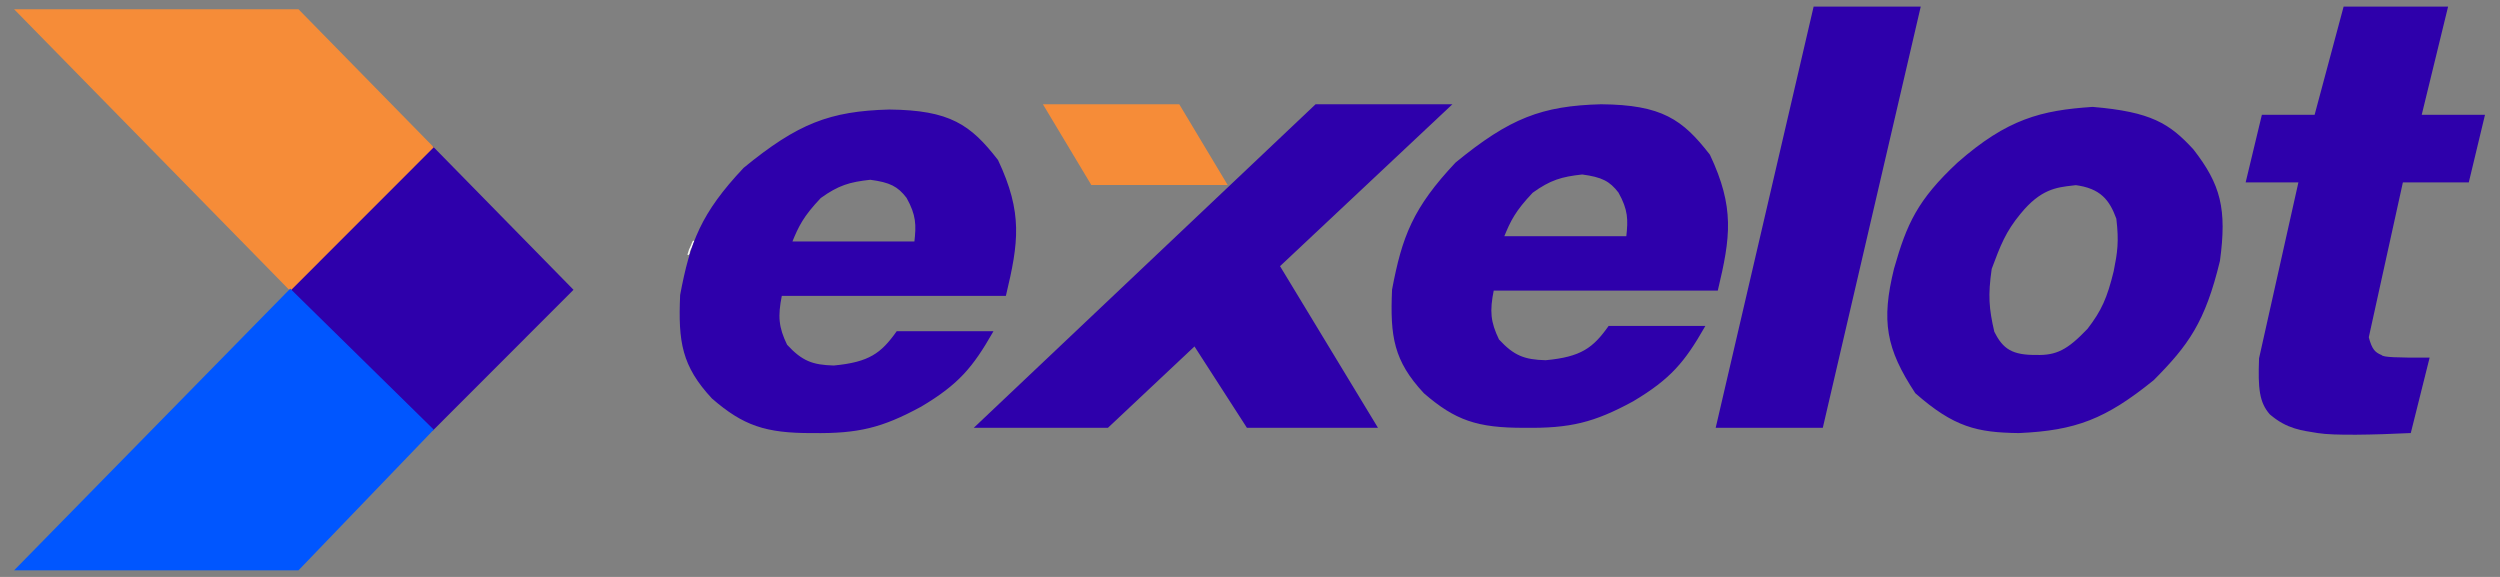 <svg width="156" height="36" viewBox="0 0 156 36" fill="none" xmlns="http://www.w3.org/2000/svg">
<rect x="0" y="0" width="156" height="36" fill="#808080" stroke="none"/>
<path d="M152.697 0.463H146.28L144.47 7.215H141.18L140.192 11.331H143.483L141.015 22.364C140.943 24.253 141.036 25.095 141.673 25.822C142.74 26.734 143.648 26.81 144.635 26.974C145.622 27.139 148.144 27.081 150.393 26.974L151.545 22.364C149.474 22.373 148.714 22.345 148.583 22.199C148.165 22.023 147.965 21.826 147.761 21.047L149.9 11.331H154.013L155 7.215H151.051L152.697 0.463Z" fill="#2E00AB" stroke="#2E00AB" stroke-width="0.1"/>
<path d="M119.791 0.463H113.21L107.122 26.645H113.703L119.791 0.463Z" fill="#2E00AB" stroke="#2E00AB" stroke-width="0.1"/>
<path d="M26.996 9.191L18.111 18.083L26.996 26.81L35.716 18.083L26.996 9.191Z" fill="#2E00AB" stroke="#2E00AB" stroke-width="0.1"/>
<path d="M18.605 0.628H1L18.111 18.082L26.996 9.191L18.605 0.628Z" fill="#F68C38" stroke="#F68C38" stroke-width="0.1"/>
<path d="M18.605 35.537H1L18.111 18.083L26.996 26.81L18.605 35.537Z" fill="#0056FF" stroke="#0056FF" stroke-width="0.1"/>
<path d="M73.557 6.556H65.166L68.128 11.496H76.519L73.557 6.556Z" fill="#F68C38" stroke="#F68C38" stroke-width="0.1"/>
<path d="M60.889 26.645L82.113 6.556H90.504L79.81 16.6L85.897 26.645H77.835L74.545 21.54L69.115 26.645H60.889Z" fill="#2E00AB" stroke="#2E00AB" stroke-width="0.1"/>
<path d="M43.273 15.067C43.266 15.09 43.25 15.108 43.238 15.128C43.225 15.149 43.222 15.175 43.212 15.198C43.204 15.214 43.197 15.231 43.191 15.248C43.189 15.255 43.19 15.262 43.187 15.268C43.183 15.276 43.178 15.282 43.176 15.291C43.169 15.313 43.157 15.333 43.148 15.354C43.133 15.384 43.125 15.415 43.11 15.444C43.089 15.486 43.073 15.532 43.047 15.572C43.039 15.586 43.036 15.602 43.031 15.616C43.02 15.645 43.01 15.676 43.005 15.707C43.002 15.729 42.99 15.747 42.985 15.769C42.979 15.791 42.972 15.815 42.965 15.837C42.962 15.848 42.96 15.86 42.951 15.868C42.947 15.873 42.947 15.872 42.948 15.865C42.949 15.849 42.964 15.842 42.968 15.829C42.968 15.827 42.969 15.821 42.973 15.824C42.974 15.826 42.979 15.812 42.98 15.81C42.983 15.8 42.99 15.803 42.994 15.793" stroke="#F5F5F5" stroke-width="0.1" stroke-linecap="round"/>
<path fill-rule="evenodd" clip-rule="evenodd" d="M62.728 18.412H48.743C48.474 19.747 48.537 20.435 49.072 21.541C50.014 22.56 50.673 22.824 52.033 22.858C54.259 22.648 55.014 22.079 55.982 20.717H61.905C60.675 22.87 59.792 23.943 57.463 25.328C55.02 26.657 53.541 27.01 50.717 26.974C47.755 26.988 46.396 26.503 44.465 24.834C42.592 22.823 42.364 21.325 42.491 18.412C43.113 15.108 43.783 13.331 46.439 10.508C49.818 7.74 51.803 6.983 55.489 6.885C59.265 6.92 60.535 7.82 62.234 10.014C63.779 13.291 63.51 15.13 62.728 18.412ZM49.372 15.119H57.105C57.226 14.033 57.226 13.422 56.611 12.32C56.051 11.587 55.548 11.333 54.308 11.167C52.999 11.311 52.301 11.514 51.182 12.32C50.087 13.479 49.798 14.074 49.372 15.119Z" fill="#2E00AB"/>
<path d="M48.743 18.412V18.362H48.702L48.694 18.402L48.743 18.412ZM62.728 18.412V18.462H62.767L62.776 18.423L62.728 18.412ZM49.072 21.541L49.027 21.562L49.03 21.569L49.035 21.574L49.072 21.541ZM52.033 22.858L52.032 22.908L52.038 22.908L52.033 22.858ZM55.982 20.717V20.667H55.956L55.941 20.688L55.982 20.717ZM61.905 20.717L61.949 20.742L61.991 20.667H61.905V20.717ZM57.463 25.328L57.487 25.372L57.488 25.371L57.463 25.328ZM50.717 26.974L50.718 26.924L50.717 26.924L50.717 26.974ZM44.465 24.834L44.428 24.868L44.432 24.872L44.465 24.834ZM42.491 18.412L42.441 18.402L42.441 18.41L42.491 18.412ZM46.439 10.508L46.407 10.469L46.403 10.474L46.439 10.508ZM55.489 6.885L55.489 6.835L55.487 6.835L55.489 6.885ZM62.234 10.014L62.281 9.992L62.274 9.983L62.234 10.014ZM57.105 15.119V15.169H57.15L57.155 15.124L57.105 15.119ZM49.372 15.119L49.326 15.1L49.298 15.169H49.372V15.119ZM56.611 12.32L56.656 12.295L56.651 12.289L56.611 12.32ZM54.308 11.167L54.315 11.116L54.303 11.117L54.308 11.167ZM51.182 12.32L51.152 12.278L51.146 12.285L51.182 12.32ZM48.743 18.462H62.728V18.362H48.743V18.462ZM49.117 21.519C48.851 20.969 48.704 20.526 48.656 20.057C48.607 19.587 48.658 19.087 48.792 18.422L48.694 18.402C48.559 19.072 48.506 19.583 48.556 20.067C48.606 20.552 48.758 21.006 49.027 21.562L49.117 21.519ZM52.035 22.808C51.357 22.791 50.86 22.717 50.416 22.523C49.972 22.329 49.577 22.014 49.108 21.506L49.035 21.574C49.509 22.087 49.914 22.413 50.376 22.614C50.837 22.816 51.349 22.891 52.032 22.908L52.035 22.808ZM55.941 20.688C55.459 21.367 55.033 21.843 54.454 22.176C53.875 22.51 53.138 22.703 52.029 22.808L52.038 22.908C53.154 22.802 53.907 22.607 54.504 22.263C55.102 21.919 55.537 21.429 56.023 20.746L55.941 20.688ZM61.905 20.667H55.982V20.767H61.905V20.667ZM57.488 25.371C58.656 24.677 59.463 24.06 60.133 23.345C60.802 22.63 61.333 21.82 61.949 20.742L61.862 20.692C61.247 21.768 60.721 22.57 60.059 23.276C59.398 23.982 58.599 24.594 57.437 25.285L57.488 25.371ZM50.717 27.024C52.13 27.042 53.211 26.963 54.245 26.711C55.278 26.46 56.263 26.037 57.487 25.372L57.439 25.284C56.219 25.947 55.243 26.366 54.221 26.614C53.198 26.863 52.127 26.942 50.718 26.924L50.717 27.024ZM44.432 24.872C45.4 25.709 46.228 26.251 47.188 26.582C48.147 26.913 49.234 27.031 50.717 27.024L50.717 26.924C49.238 26.931 48.164 26.813 47.221 26.488C46.278 26.162 45.461 25.628 44.498 24.796L44.432 24.872ZM42.441 18.41C42.377 19.867 42.402 20.977 42.68 21.975C42.958 22.974 43.488 23.858 44.428 24.868L44.502 24.8C43.569 23.799 43.049 22.928 42.776 21.948C42.503 20.966 42.477 19.87 42.541 18.414L42.441 18.41ZM46.403 10.474C45.072 11.887 44.237 13.042 43.657 14.258C43.077 15.474 42.753 16.75 42.441 18.403L42.54 18.421C42.851 16.771 43.173 15.505 43.747 14.301C44.322 13.097 45.15 11.951 46.476 10.542L46.403 10.474ZM55.487 6.835C53.641 6.884 52.217 7.099 50.83 7.649C49.444 8.199 48.099 9.084 46.408 10.469L46.471 10.547C48.159 9.164 49.495 8.286 50.867 7.742C52.239 7.197 53.65 6.984 55.49 6.935L55.487 6.835ZM62.274 9.983C61.423 8.885 60.675 8.104 59.663 7.596C58.651 7.087 57.38 6.853 55.489 6.835L55.488 6.935C57.373 6.953 58.626 7.186 59.618 7.685C60.609 8.183 61.346 8.95 62.195 10.044L62.274 9.983ZM62.776 18.423C63.168 16.783 63.432 15.497 63.404 14.21C63.375 12.922 63.054 11.636 62.279 9.993L62.189 10.035C62.959 11.669 63.276 12.941 63.304 14.212C63.332 15.485 63.07 16.759 62.679 18.4L62.776 18.423ZM57.105 15.069H49.372V15.169H57.105V15.069ZM56.568 12.344C56.873 12.892 57.024 13.314 57.084 13.733C57.145 14.152 57.116 14.571 57.055 15.113L57.155 15.124C57.215 14.581 57.246 14.151 57.184 13.718C57.121 13.284 56.964 12.85 56.655 12.295L56.568 12.344ZM54.301 11.217C54.92 11.3 55.349 11.403 55.692 11.575C56.034 11.747 56.295 11.987 56.572 12.35L56.651 12.289C56.368 11.919 56.097 11.666 55.737 11.486C55.379 11.307 54.936 11.201 54.315 11.117L54.301 11.217ZM51.211 12.36C51.768 11.959 52.218 11.71 52.691 11.542C53.163 11.374 53.661 11.288 54.313 11.217L54.303 11.117C53.647 11.189 53.141 11.276 52.657 11.448C52.173 11.619 51.715 11.874 51.153 12.279L51.211 12.36ZM49.419 15.138C49.631 14.616 49.809 14.209 50.069 13.789C50.328 13.368 50.672 12.932 51.218 12.354L51.146 12.285C50.596 12.867 50.248 13.308 49.984 13.736C49.719 14.164 49.539 14.577 49.326 15.1L49.419 15.138Z" fill="#2E00AB"/>
<path fill-rule="evenodd" clip-rule="evenodd" d="M107.151 18.082H93.166C92.897 19.418 92.96 20.105 93.495 21.211C94.437 22.23 95.096 22.494 96.456 22.528C98.682 22.319 99.437 21.749 100.405 20.388H106.328C105.097 22.541 104.215 23.613 101.886 24.998C99.442 26.327 97.964 26.68 95.14 26.645C92.178 26.658 90.819 26.173 88.888 24.504C87.015 22.494 86.787 20.995 86.913 18.082C87.536 14.779 88.206 13.001 90.862 10.178C94.241 7.41 96.226 6.654 99.911 6.556C103.688 6.591 104.958 7.491 106.657 9.684C108.202 12.961 107.933 14.801 107.151 18.082ZM93.795 14.789H101.528C101.649 13.703 101.648 13.092 101.034 11.99C100.474 11.257 99.971 11.003 98.731 10.837C97.422 10.981 96.724 11.184 95.605 11.99C94.509 13.15 94.221 13.744 93.795 14.789Z" fill="#2E00AB"/>
<path d="M93.166 18.082V18.032H93.125L93.117 18.072L93.166 18.082ZM107.151 18.082V18.132H107.19L107.199 18.094L107.151 18.082ZM93.495 21.211L93.45 21.233L93.453 21.239L93.458 21.245L93.495 21.211ZM96.456 22.528L96.455 22.578L96.461 22.578L96.456 22.528ZM100.405 20.388V20.338H100.379L100.364 20.359L100.405 20.388ZM106.328 20.388L106.371 20.412L106.414 20.338H106.328V20.388ZM101.886 24.998L101.91 25.042L101.911 25.041L101.886 24.998ZM95.14 26.645L95.141 26.595L95.14 26.595L95.14 26.645ZM88.888 24.504L88.851 24.538L88.855 24.542L88.888 24.504ZM86.913 18.082L86.864 18.073L86.864 18.08L86.913 18.082ZM90.862 10.178L90.83 10.139L90.826 10.144L90.862 10.178ZM99.911 6.556L99.912 6.506L99.91 6.506L99.911 6.556ZM106.657 9.684L106.703 9.662L106.697 9.654L106.657 9.684ZM101.528 14.789V14.839H101.573L101.578 14.795L101.528 14.789ZM93.795 14.789L93.749 14.77L93.721 14.839H93.795V14.789ZM101.034 11.99L101.078 11.965L101.074 11.959L101.034 11.99ZM98.731 10.837L98.738 10.786L98.725 10.787L98.731 10.837ZM95.605 11.99L95.575 11.948L95.569 11.955L95.605 11.99ZM93.166 18.132H107.151V18.032H93.166V18.132ZM93.54 21.189C93.274 20.639 93.127 20.197 93.078 19.728C93.03 19.258 93.081 18.758 93.215 18.092L93.117 18.072C92.982 18.742 92.929 19.254 92.979 19.738C93.029 20.223 93.181 20.677 93.45 21.233L93.54 21.189ZM96.457 22.478C95.78 22.461 95.283 22.387 94.839 22.193C94.395 22 94 21.684 93.531 21.177L93.458 21.245C93.931 21.757 94.337 22.083 94.799 22.285C95.26 22.486 95.772 22.561 96.455 22.578L96.457 22.478ZM100.364 20.359C99.882 21.038 99.456 21.513 98.877 21.847C98.298 22.18 97.561 22.374 96.451 22.478L96.461 22.578C97.577 22.473 98.33 22.277 98.927 21.933C99.524 21.589 99.96 21.099 100.446 20.416L100.364 20.359ZM106.328 20.338H100.405V20.438H106.328V20.338ZM101.911 25.041C103.078 24.347 103.886 23.73 104.555 23.015C105.225 22.3 105.755 21.49 106.371 20.412L106.285 20.363C105.67 21.438 105.144 22.241 104.482 22.947C103.821 23.653 103.022 24.264 101.86 24.955L101.911 25.041ZM95.139 26.695C96.553 26.713 97.633 26.633 98.667 26.382C99.701 26.13 100.686 25.708 101.91 25.042L101.862 24.954C100.642 25.617 99.666 26.036 98.644 26.285C97.621 26.533 96.55 26.613 95.141 26.595L95.139 26.695ZM88.855 24.542C89.823 25.379 90.651 25.922 91.611 26.253C92.57 26.584 93.657 26.701 95.14 26.695L95.14 26.595C93.661 26.601 92.587 26.484 91.644 26.158C90.7 25.833 89.883 25.299 88.921 24.466L88.855 24.542ZM86.864 18.08C86.8 19.537 86.825 20.647 87.103 21.645C87.381 22.645 87.911 23.529 88.851 24.538L88.924 24.47C87.992 23.469 87.472 22.599 87.199 21.618C86.926 20.636 86.9 19.54 86.963 18.084L86.864 18.08ZM90.826 10.144C89.495 11.558 88.66 12.712 88.08 13.928C87.5 15.145 87.176 16.42 86.864 18.073L86.963 18.091C87.274 16.441 87.596 15.176 88.17 13.972C88.745 12.768 89.573 11.622 90.899 10.213L90.826 10.144ZM99.91 6.506C98.064 6.555 96.64 6.769 95.253 7.319C93.867 7.869 92.522 8.754 90.831 10.14L90.894 10.217C92.582 8.834 93.918 7.957 95.29 7.412C96.662 6.868 98.073 6.655 99.913 6.606L99.91 6.506ZM106.697 9.654C105.846 8.555 105.098 7.775 104.085 7.266C103.074 6.757 101.803 6.523 99.912 6.506L99.911 6.606C101.796 6.623 103.048 6.857 104.041 7.355C105.032 7.854 105.769 8.62 106.618 9.715L106.697 9.654ZM107.199 18.094C107.59 16.453 107.855 15.167 107.826 13.88C107.798 12.592 107.477 11.306 106.702 9.663L106.612 9.706C107.382 11.339 107.699 12.612 107.726 13.883C107.754 15.155 107.493 16.43 107.102 18.071L107.199 18.094ZM101.528 14.739H93.795V14.839H101.528V14.739ZM100.991 12.014C101.296 12.562 101.447 12.984 101.507 13.403C101.568 13.822 101.539 14.241 101.478 14.784L101.578 14.795C101.638 14.251 101.669 13.821 101.606 13.388C101.543 12.954 101.387 12.52 101.078 11.965L100.991 12.014ZM98.724 10.887C99.343 10.97 99.772 11.074 100.115 11.246C100.457 11.417 100.718 11.658 100.995 12.02L101.074 11.959C100.791 11.589 100.52 11.336 100.16 11.156C99.802 10.977 99.359 10.871 98.737 10.787L98.724 10.887ZM95.634 12.03C96.191 11.629 96.641 11.38 97.114 11.212C97.586 11.045 98.083 10.958 98.736 10.887L98.725 10.787C98.07 10.859 97.564 10.947 97.08 11.118C96.596 11.29 96.138 11.544 95.576 11.949L95.634 12.03ZM93.841 14.808C94.054 14.286 94.231 13.879 94.492 13.459C94.751 13.038 95.095 12.602 95.641 12.024L95.569 11.955C95.019 12.537 94.671 12.978 94.406 13.406C94.142 13.834 93.962 14.247 93.749 14.77L93.841 14.808Z" fill="#2E00AB"/>
<path fill-rule="evenodd" clip-rule="evenodd" d="M138.476 16.271C137.551 20.098 136.504 21.521 134.363 23.681C131.361 26.107 129.521 26.815 125.972 26.974C123.39 26.938 121.967 26.623 119.555 24.505C117.737 21.739 117.43 20.047 118.239 16.765C119.027 13.993 119.697 12.499 122.187 10.179C125.29 7.454 127.394 6.933 130.578 6.721C134.219 7.027 135.351 7.747 136.831 9.355C138.528 11.538 138.912 13.04 138.476 16.271ZM124.281 16.637C124.808 15.225 125.113 14.408 126.021 13.307C127.288 11.751 128.223 11.642 129.218 11.527C129.303 11.517 129.389 11.507 129.476 11.496C131.112 11.699 131.676 12.453 132.109 13.636C132.283 15.098 132.175 15.766 131.944 16.93C131.536 18.603 131.183 19.405 130.299 20.552C129.043 21.867 128.345 22.239 127.03 22.199C125.441 22.221 124.943 21.812 124.397 20.717C124.057 19.255 123.995 18.416 124.233 16.765C124.249 16.722 124.265 16.679 124.281 16.637Z" fill="#2E00AB"/>
<path d="M134.363 23.681L134.394 23.72L134.398 23.716L134.363 23.681ZM138.476 16.271L138.525 16.283L138.525 16.278L138.476 16.271ZM125.972 26.974L125.971 27.025L125.974 27.024L125.972 26.974ZM119.555 24.505L119.512 24.533L119.522 24.542L119.555 24.505ZM118.239 16.765L118.191 16.752L118.19 16.753L118.239 16.765ZM122.187 10.179L122.154 10.141L122.153 10.142L122.187 10.179ZM130.578 6.721L130.583 6.67L130.575 6.671L130.578 6.721ZM136.831 9.355L136.87 9.325L136.867 9.321L136.831 9.355ZM126.021 13.307L126.06 13.339L126.06 13.338L126.021 13.307ZM124.281 16.637L124.234 16.62L124.281 16.637ZM129.218 11.527L129.212 11.477L129.218 11.527ZM129.476 11.496L129.483 11.444L129.47 11.446L129.476 11.496ZM132.109 13.636L132.16 13.63L132.156 13.619L132.109 13.636ZM131.944 16.93L131.993 16.941L131.993 16.939L131.944 16.93ZM130.299 20.552L130.335 20.587L130.338 20.583L130.299 20.552ZM127.03 22.199L127.031 22.149L127.029 22.149L127.03 22.199ZM124.397 20.717L124.347 20.729L124.353 20.739L124.397 20.717ZM124.233 16.765L124.185 16.747L124.183 16.758L124.233 16.765ZM124.233 16.765L124.185 16.747L124.184 16.758L124.233 16.765ZM126.043 13.307L126.081 13.339L126.082 13.339L126.043 13.307ZM129.315 11.529L129.32 11.579L129.315 11.529ZM129.591 11.496L129.598 11.445L129.585 11.446L129.591 11.496ZM132.224 13.637L132.275 13.631L132.271 13.62L132.224 13.637ZM132.059 16.93L132.108 16.942L132.108 16.94L132.059 16.93ZM130.414 20.553L130.45 20.587L130.454 20.583L130.414 20.553ZM127.123 22.199L127.125 22.149L127.123 22.149L127.123 22.199ZM124.398 20.717L124.348 20.729L124.353 20.74L124.398 20.717ZM134.398 23.716C135.47 22.635 136.27 21.736 136.919 20.626C137.567 19.517 138.061 18.199 138.524 16.283L138.427 16.259C137.965 18.17 137.474 19.478 136.832 20.576C136.19 21.674 135.397 22.567 134.327 23.646L134.398 23.716ZM125.974 27.024C127.751 26.945 129.105 26.727 130.391 26.224C131.677 25.721 132.892 24.935 134.394 23.72L134.331 23.642C132.832 24.854 131.627 25.634 130.354 26.131C129.082 26.629 127.741 26.845 125.969 26.925L125.974 27.024ZM119.522 24.542C120.731 25.604 121.695 26.216 122.683 26.567C123.671 26.918 124.679 27.006 125.971 27.024L125.972 26.924C124.683 26.906 123.689 26.818 122.717 26.473C121.745 26.128 120.791 25.524 119.588 24.467L119.522 24.542ZM118.19 16.753C117.785 18.397 117.658 19.648 117.863 20.837C118.067 22.026 118.602 23.147 119.513 24.532L119.597 24.477C118.689 23.097 118.162 21.989 117.961 20.82C117.76 19.651 117.884 18.415 118.287 16.777L118.19 16.753ZM122.153 10.142C120.906 11.304 120.112 12.262 119.531 13.277C118.951 14.293 118.585 15.364 118.191 16.752L118.287 16.779C118.681 15.394 119.044 14.332 119.618 13.327C120.192 12.323 120.979 11.373 122.222 10.215L122.153 10.142ZM130.575 6.671C128.981 6.777 127.653 6.961 126.335 7.461C125.016 7.961 123.709 8.776 122.154 10.141L122.22 10.216C123.769 8.857 125.065 8.049 126.37 7.554C127.675 7.06 128.991 6.877 130.582 6.771L130.575 6.671ZM136.867 9.321C136.126 8.515 135.467 7.928 134.535 7.504C133.605 7.082 132.405 6.824 130.583 6.671L130.574 6.771C132.392 6.924 133.579 7.18 134.494 7.595C135.408 8.011 136.056 8.587 136.794 9.389L136.867 9.321ZM138.525 16.278C138.744 14.66 138.758 13.47 138.502 12.408C138.246 11.347 137.721 10.419 136.87 9.325L136.791 9.386C137.637 10.474 138.153 11.389 138.405 12.432C138.656 13.475 138.644 14.651 138.426 16.265L138.525 16.278ZM125.983 13.275C125.068 14.383 124.761 15.207 124.234 16.62L124.327 16.655C124.855 15.242 125.157 14.433 126.06 13.339L125.983 13.275ZM129.212 11.477C128.715 11.534 128.225 11.591 127.7 11.831C127.175 12.071 126.619 12.493 125.982 13.275L126.06 13.338C126.69 12.565 127.234 12.154 127.742 11.922C128.25 11.689 128.725 11.634 129.223 11.576L129.212 11.477ZM129.47 11.446C129.383 11.457 129.298 11.467 129.212 11.477L129.223 11.576C129.309 11.566 129.395 11.556 129.482 11.545L129.47 11.446ZM132.156 13.619C131.938 13.025 131.686 12.531 131.277 12.161C130.868 11.791 130.307 11.549 129.482 11.446L129.47 11.545C130.281 11.646 130.82 11.883 131.21 12.236C131.601 12.589 131.846 13.064 132.062 13.653L132.156 13.619ZM131.993 16.939C132.225 15.773 132.334 15.099 132.158 13.63L132.059 13.642C132.233 15.097 132.126 15.759 131.895 16.92L131.993 16.939ZM130.338 20.583C131.228 19.428 131.584 18.62 131.993 16.941L131.896 16.918C131.489 18.586 131.138 19.381 130.259 20.522L130.338 20.583ZM127.028 22.249C127.692 22.269 128.204 22.186 128.709 21.928C129.213 21.672 129.706 21.245 130.335 20.587L130.263 20.518C129.636 21.174 129.152 21.591 128.664 21.839C128.178 22.087 127.683 22.169 127.031 22.149L127.028 22.249ZM124.353 20.739C124.627 21.289 124.893 21.676 125.297 21.92C125.7 22.163 126.233 22.26 127.031 22.249L127.029 22.149C126.238 22.16 125.728 22.063 125.348 21.834C124.97 21.605 124.714 21.24 124.442 20.695L124.353 20.739ZM124.183 16.758C123.945 18.415 124.007 19.261 124.349 20.728L124.446 20.706C124.107 19.249 124.045 18.417 124.282 16.772L124.183 16.758ZM124.234 16.62C124.218 16.662 124.202 16.704 124.186 16.747L124.28 16.782C124.296 16.739 124.312 16.697 124.327 16.655L124.234 16.62ZM124.28 16.783C124.837 15.291 125.152 14.466 126.081 13.339L126.004 13.275C125.063 14.416 124.744 15.255 124.186 16.748L124.28 16.783ZM126.082 13.339C126.708 12.57 127.269 12.159 127.796 11.926C128.323 11.693 128.819 11.636 129.32 11.579L129.309 11.479C128.808 11.536 128.298 11.595 127.755 11.835C127.211 12.075 126.638 12.497 126.004 13.276L126.082 13.339ZM129.32 11.579C129.412 11.568 129.505 11.557 129.598 11.546L129.585 11.446C129.493 11.458 129.401 11.469 129.309 11.479L129.32 11.579ZM129.585 11.546C130.396 11.646 130.936 11.883 131.325 12.236C131.716 12.589 131.961 13.065 132.177 13.654L132.271 13.62C132.053 13.025 131.801 12.532 131.392 12.162C130.983 11.791 130.423 11.549 129.597 11.446L129.585 11.546ZM132.174 13.643C132.348 15.097 132.241 15.76 132.01 16.92L132.108 16.94C132.34 15.773 132.449 15.099 132.273 13.631L132.174 13.643ZM132.011 16.918C131.604 18.587 131.254 19.381 130.374 20.522L130.454 20.583C131.343 19.429 131.699 18.621 132.108 16.942L132.011 16.918ZM130.378 20.518C129.751 21.175 129.262 21.591 128.768 21.84C128.277 22.087 127.777 22.169 127.125 22.149L127.122 22.249C127.785 22.27 128.303 22.186 128.813 21.929C129.323 21.673 129.821 21.246 130.45 20.587L130.378 20.518ZM127.123 22.149C126.331 22.16 125.797 22.064 125.394 21.834C124.992 21.605 124.713 21.239 124.442 20.695L124.353 20.74C124.628 21.291 124.917 21.677 125.345 21.921C125.771 22.164 126.326 22.26 127.124 22.249L127.123 22.149ZM124.446 20.706C124.108 19.25 124.045 18.417 124.283 16.772L124.184 16.758C123.945 18.416 124.008 19.261 124.349 20.729L124.446 20.706Z" fill="#2E00AB"/>
</svg>
